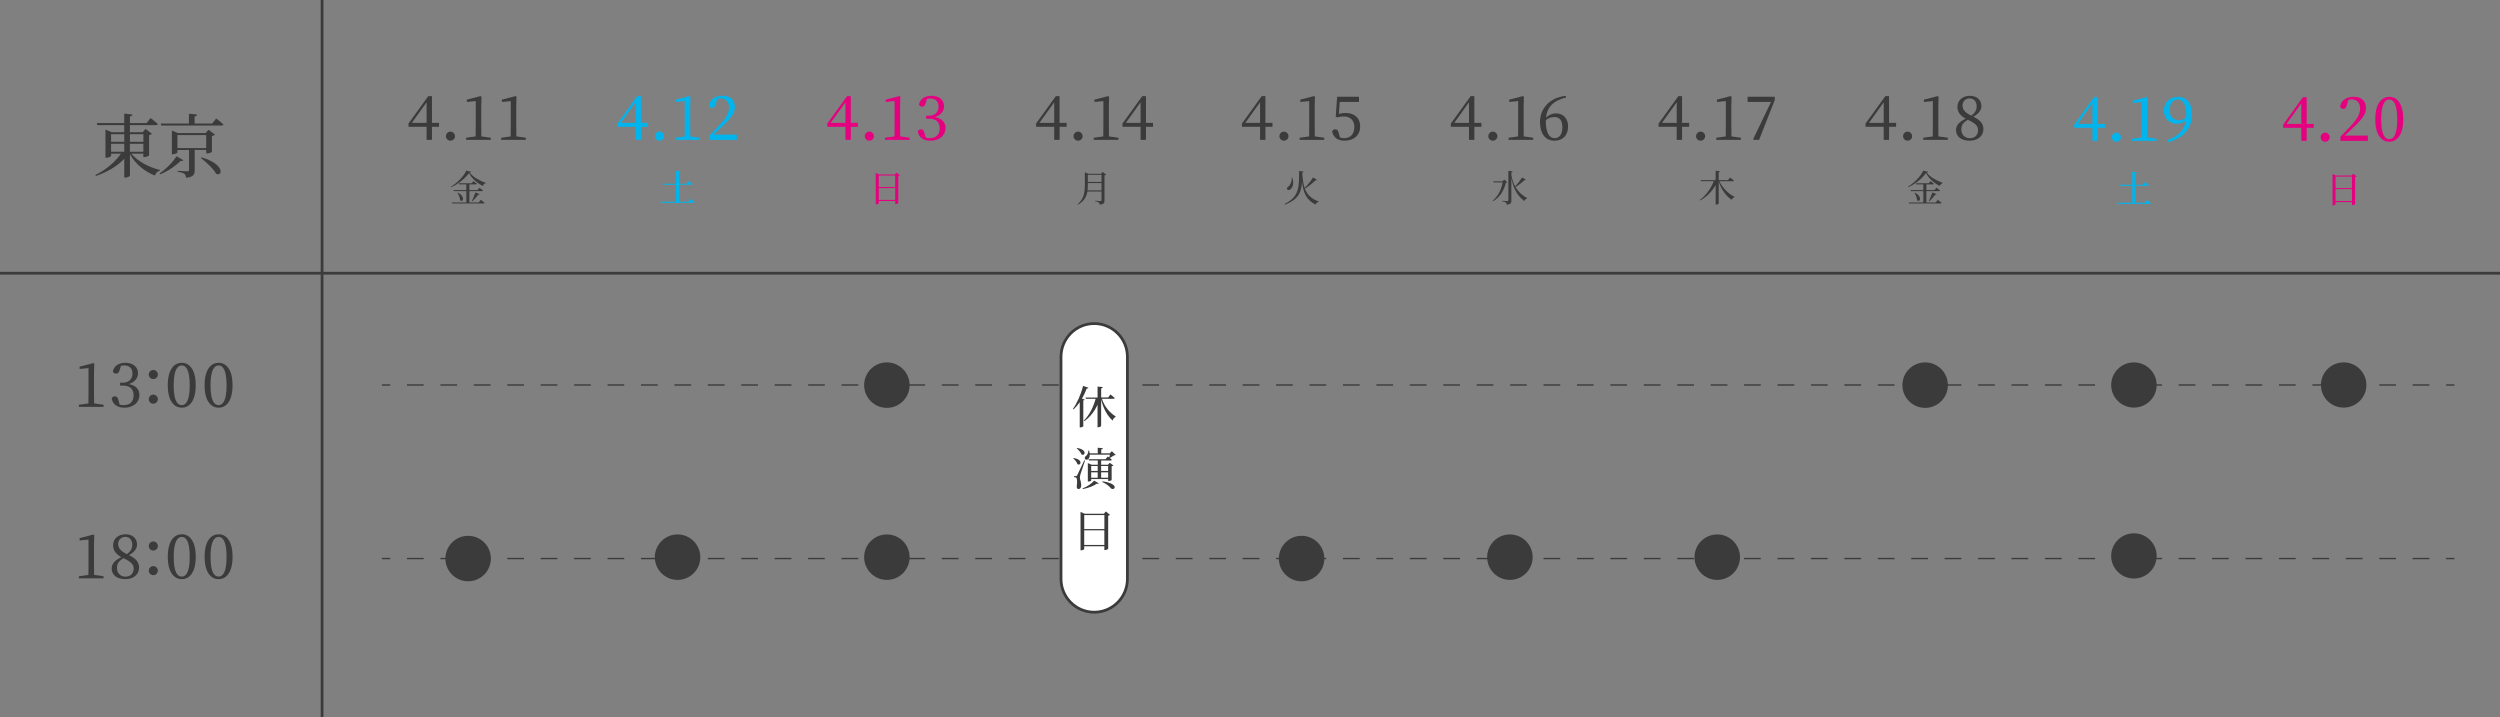 <?xml version="1.0" encoding="UTF-8"?>
<svg id="_レイヤー_2" data-name="レイヤー 2" xmlns="http://www.w3.org/2000/svg" viewBox="0 0 901.57 258.74">
  <rect x="0" y="0" width="901.57" height="258.74" fill="#808080" stroke="none"/>
  <defs>
    <style>
      .cls-1 {
        fill: #fff;
      }

      .cls-2 {
        fill: #3b3b3b;
      }

      .cls-3 {
        fill: #e5007f;
      }

      .cls-4 {
        fill: #00b5ee;
      }
    </style>
  </defs>
  <g id="_レイヤー_2-2" data-name="レイヤー 2">
    <g>
      <g>
        <rect class="cls-2" x="137.74" y="138.59" width="3" height=".5"/>
        <path class="cls-2" d="M876.1,139.09h-6.03v-.5h6.03v.5ZM864.05,139.09h-6.03v-.5h6.03v.5ZM851.99,139.09h-6.03v-.5h6.03v.5ZM839.94,139.09h-6.03v-.5h6.03v.5ZM827.88,139.09h-6.03v-.5h6.03v.5ZM815.83,139.09h-6.03v-.5h6.03v.5ZM803.77,139.09h-6.03v-.5h6.03v.5ZM791.72,139.09h-6.03v-.5h6.03v.5ZM779.66,139.09h-6.03v-.5h6.03v.5ZM767.61,139.09h-6.03v-.5h6.03v.5ZM755.55,139.09h-6.03v-.5h6.03v.5ZM743.5,139.09h-6.03v-.5h6.03v.5ZM731.44,139.09h-6.03v-.5h6.03v.5ZM719.39,139.09h-6.03v-.5h6.03v.5ZM707.33,139.09h-6.03v-.5h6.03v.5ZM695.28,139.09h-6.03v-.5h6.03v.5ZM683.22,139.09h-6.03v-.5h6.03v.5ZM671.17,139.09h-6.03v-.5h6.03v.5ZM659.11,139.09h-6.03v-.5h6.03v.5ZM647.05,139.09h-6.03v-.5h6.03v.5ZM635,139.09h-6.03v-.5h6.03v.5ZM622.94,139.09h-6.03v-.5h6.03v.5ZM610.89,139.09h-6.03v-.5h6.03v.5ZM598.83,139.09h-6.03v-.5h6.03v.5ZM586.78,139.09h-6.03v-.5h6.03v.5ZM574.72,139.09h-6.03v-.5h6.03v.5ZM562.67,139.09h-6.03v-.5h6.03v.5ZM550.61,139.09h-6.03v-.5h6.03v.5ZM538.56,139.09h-6.03v-.5h6.03v.5ZM526.5,139.09h-6.03v-.5h6.03v.5ZM514.45,139.09h-6.03v-.5h6.03v.5ZM502.39,139.09h-6.03v-.5h6.03v.5ZM490.34,139.09h-6.03v-.5h6.03v.5ZM478.28,139.09h-6.03v-.5h6.03v.5ZM466.23,139.09h-6.03v-.5h6.03v.5ZM454.17,139.09h-6.03v-.5h6.03v.5ZM442.12,139.09h-6.03v-.5h6.03v.5ZM430.06,139.09h-6.03v-.5h6.03v.5ZM418.01,139.09h-6.03v-.5h6.03v.5ZM405.95,139.09h-6.03v-.5h6.03v.5ZM393.9,139.09h-6.03v-.5h6.03v.5ZM381.84,139.09h-6.03v-.5h6.03v.5ZM369.79,139.09h-6.03v-.5h6.03v.5ZM357.73,139.09h-6.03v-.5h6.03v.5ZM345.68,139.09h-6.03v-.5h6.03v.5ZM333.62,139.09h-6.03v-.5h6.03v.5ZM321.57,139.09h-6.03v-.5h6.03v.5ZM309.51,139.09h-6.03v-.5h6.03v.5ZM297.46,139.09h-6.03v-.5h6.03v.5ZM285.4,139.09h-6.03v-.5h6.03v.5ZM273.35,139.09h-6.03v-.5h6.03v.5ZM261.29,139.09h-6.03v-.5h6.03v.5ZM249.24,139.09h-6.03v-.5h6.03v.5ZM237.18,139.09h-6.03v-.5h6.03v.5ZM225.13,139.09h-6.03v-.5h6.03v.5ZM213.07,139.09h-6.03v-.5h6.03v.5ZM201.01,139.09h-6.03v-.5h6.03v.5ZM188.96,139.09h-6.03v-.5h6.03v.5ZM176.9,139.09h-6.03v-.5h6.03v.5ZM164.85,139.09h-6.03v-.5h6.03v.5ZM152.79,139.09h-6.03v-.5h6.03v.5Z"/>
        <rect class="cls-2" x="882.13" y="138.59" width="3" height=".5"/>
      </g>
      <g>
        <rect class="cls-2" x="137.74" y="201.18" width="3" height=".5"/>
        <path class="cls-2" d="M876.1,201.68h-6.03v-.5h6.03v.5ZM864.05,201.68h-6.03v-.5h6.03v.5ZM851.99,201.68h-6.03v-.5h6.03v.5ZM839.94,201.68h-6.03v-.5h6.03v.5ZM827.88,201.68h-6.03v-.5h6.03v.5ZM815.83,201.68h-6.03v-.5h6.03v.5ZM803.77,201.68h-6.03v-.5h6.03v.5ZM791.72,201.68h-6.03v-.5h6.03v.5ZM779.66,201.68h-6.03v-.5h6.03v.5ZM767.61,201.68h-6.03v-.5h6.03v.5ZM755.55,201.68h-6.03v-.5h6.03v.5ZM743.5,201.68h-6.03v-.5h6.03v.5ZM731.44,201.68h-6.03v-.5h6.03v.5ZM719.39,201.68h-6.03v-.5h6.03v.5ZM707.33,201.68h-6.03v-.5h6.03v.5ZM695.28,201.68h-6.03v-.5h6.03v.5ZM683.22,201.68h-6.03v-.5h6.03v.5ZM671.17,201.68h-6.03v-.5h6.03v.5ZM659.11,201.68h-6.03v-.5h6.03v.5ZM647.05,201.68h-6.03v-.5h6.03v.5ZM635,201.68h-6.03v-.5h6.03v.5ZM622.94,201.68h-6.03v-.5h6.03v.5ZM610.89,201.68h-6.03v-.5h6.03v.5ZM598.83,201.68h-6.03v-.5h6.03v.5ZM586.78,201.68h-6.03v-.5h6.03v.5ZM574.72,201.68h-6.03v-.5h6.03v.5ZM562.67,201.68h-6.03v-.5h6.03v.5ZM550.61,201.68h-6.03v-.5h6.03v.5ZM538.56,201.68h-6.03v-.5h6.03v.5ZM526.5,201.68h-6.03v-.5h6.03v.5ZM514.45,201.68h-6.03v-.5h6.03v.5ZM502.39,201.68h-6.03v-.5h6.03v.5ZM490.34,201.68h-6.03v-.5h6.03v.5ZM478.28,201.68h-6.03v-.5h6.03v.5ZM466.23,201.68h-6.03v-.5h6.03v.5ZM454.17,201.68h-6.03v-.5h6.03v.5ZM442.12,201.68h-6.03v-.5h6.03v.5ZM430.06,201.68h-6.03v-.5h6.03v.5ZM418.01,201.68h-6.03v-.5h6.03v.5ZM405.95,201.68h-6.03v-.5h6.03v.5ZM393.9,201.68h-6.03v-.5h6.03v.5ZM381.84,201.68h-6.03v-.5h6.03v.5ZM369.79,201.68h-6.03v-.5h6.03v.5ZM357.73,201.68h-6.03v-.5h6.03v.5ZM345.68,201.68h-6.03v-.5h6.03v.5ZM333.62,201.68h-6.03v-.5h6.03v.5ZM321.57,201.68h-6.03v-.5h6.03v.5ZM309.51,201.68h-6.03v-.5h6.03v.5ZM297.46,201.68h-6.03v-.5h6.03v.5ZM285.4,201.68h-6.03v-.5h6.03v.5ZM273.35,201.68h-6.03v-.5h6.03v.5ZM261.29,201.68h-6.03v-.5h6.03v.5ZM249.24,201.68h-6.03v-.5h6.03v.5ZM237.18,201.68h-6.03v-.5h6.03v.5ZM225.13,201.68h-6.03v-.5h6.03v.5ZM213.07,201.68h-6.03v-.5h6.03v.5ZM201.01,201.68h-6.03v-.5h6.03v.5ZM188.96,201.68h-6.03v-.5h6.03v.5ZM176.9,201.68h-6.03v-.5h6.03v.5ZM164.85,201.68h-6.03v-.5h6.03v.5ZM152.79,201.68h-6.03v-.5h6.03v.5Z"/>
        <rect class="cls-2" x="882.13" y="201.18" width="3" height=".5"/>
      </g>
      <g>
        <path class="cls-2" d="M47.36,55.43c2.32,2.8,6.55,4.97,10.32,5.87l-.05.27c-.83.15-1.47.8-1.75,1.75-3.72-1.47-7.07-4.15-9.02-7.75v7.75c0,.27-.85.72-1.65.72h-.4v-6.77c-2.52,2.65-6.1,4.77-10.2,6.2l-.22-.35c3.8-1.87,7.2-4.75,9.22-7.7h-3.55v.8c0,.2-.88.67-1.7.67h-.33v-10.17l2.2.95h4.57v-2.55h-9.7l-.22-.75h9.92v-3.4l2.95.33c-.07.35-.27.6-.9.7v2.37h6.02l1.45-1.8s1.62,1.25,2.62,2.15c-.08.27-.33.4-.67.4h-9.42v2.55h4.6l1.05-1.17,2.3,1.75c-.18.17-.53.4-1.03.5v7.27c-.02.17-1.05.65-1.75.65h-.33v-1.25h-4.35ZM40.06,48.39v2.75h4.75v-2.75h-4.75ZM40.06,54.71h4.75v-2.85h-4.75v2.85ZM46.86,48.39v2.75h4.85v-2.75h-4.85ZM51.7,54.71v-2.85h-4.85v2.85h4.85Z"/>
        <path class="cls-2" d="M66.11,57.78c-.17.25-.37.35-.92.2-1.6,1.67-4.45,3.67-7.37,4.87l-.25-.35c2.42-1.6,4.92-4.22,6.07-6.15l2.47,1.42ZM77.96,42.74s1.65,1.22,2.62,2.12c-.08.27-.3.4-.65.4h-21.77l-.18-.72h10.15v-3.52l2.95.27c-.05.35-.28.6-.9.7v2.55h6.35l1.42-1.8ZM70.21,54.11v7.27c0,1.47-.4,2.47-3.12,2.72-.05-.62-.23-1.1-.6-1.42-.4-.3-1.1-.55-2.42-.73v-.35s2.9.17,3.5.17c.48,0,.6-.15.6-.47v-7.2h-4.17v.87c0,.2-.9.65-1.72.65h-.3v-8.55l2.17.92h9.97l1.08-1.2,2.33,1.77c-.18.2-.58.4-1.1.52v5.65c-.03.18-1.03.62-1.72.62h-.33v-1.27h-4.15ZM74.36,53.39v-4.67h-10.37v4.67h10.37ZM72.68,56.76c8.5,2.42,7.65,7.05,5.25,5.9-.97-1.82-3.6-4.25-5.5-5.67l.25-.23Z"/>
      </g>
      <g>
        <path class="cls-2" d="M37.34,145.97v.75h-8.89v-.75l3.43-.48c.02-1.28.04-2.57.04-3.85v-8.89l-3.21.31v-.84l4.95-1.28.33.24-.09,3.45v7c0,1.28.02,2.57.04,3.85l3.39.48Z"/>
        <path class="cls-2" d="M43.19,133.31c-.26.97-.59,1.43-1.36,1.43-.51,0-.9-.22-1.12-.81.44-2.11,2.29-3.1,4.51-3.1,2.79,0,4.55,1.54,4.55,3.76,0,1.78-1.19,3.23-3.32,3.92,2.62.48,3.83,1.96,3.83,3.94,0,2.66-2.18,4.58-5.39,4.58-2.4,0-4.18-1.01-4.62-3.34.26-.53.66-.77,1.17-.77.75,0,1.03.48,1.32,1.58l.4,1.43c.48.13.95.18,1.39.18,2.4,0,3.63-1.34,3.63-3.54s-1.25-3.5-3.74-3.5h-1.14v-1.06h.95c2.16,0,3.52-1.19,3.52-3.34,0-1.85-1.1-2.88-2.99-2.88-.33,0-.73.02-1.17.13l-.4,1.41Z"/>
        <path class="cls-2" d="M53.65,135.09c0-.92.73-1.67,1.63-1.67s1.65.75,1.65,1.67c0,.86-.73,1.61-1.65,1.61s-1.63-.75-1.63-1.61ZM53.65,143.98c0-.92.73-1.67,1.63-1.67s1.65.75,1.65,1.67c0,.86-.73,1.61-1.65,1.61s-1.63-.75-1.63-1.61Z"/>
        <path class="cls-2" d="M70.58,138.95c0,5.94-2.49,8.08-5.02,8.08s-5.06-2.13-5.06-8.08,2.46-8.12,5.06-8.12,5.02,2.2,5.02,8.12ZM65.56,146.1c1.47,0,2.86-1.5,2.86-7.15s-1.39-7.17-2.86-7.17-2.93,1.5-2.93,7.17,1.39,7.15,2.93,7.15Z"/>
        <path class="cls-2" d="M83.86,138.95c0,5.94-2.49,8.08-5.02,8.08s-5.06-2.13-5.06-8.08,2.46-8.12,5.06-8.12,5.02,2.2,5.02,8.12ZM78.85,146.1c1.47,0,2.86-1.5,2.86-7.15s-1.39-7.17-2.86-7.17-2.93,1.5-2.93,7.17,1.39,7.15,2.93,7.15Z"/>
      </g>
      <g>
        <path class="cls-2" d="M158.33,45.72h-2.55v4.71h-1.94v-4.71h-6.53v-1.17l7.13-9.88h1.34v9.64h2.55v1.41ZM153.84,44.31v-7.42l-5.32,7.42h5.32Z"/>
        <path class="cls-2" d="M160.81,49.13c0-.92.73-1.67,1.63-1.67s1.65.75,1.65,1.67c0,.86-.73,1.61-1.65,1.61s-1.63-.75-1.63-1.61Z"/>
        <path class="cls-2" d="M176.99,49.68v.75h-8.89v-.75l3.43-.48c.02-1.28.04-2.57.04-3.85v-8.89l-3.21.31v-.84l4.95-1.28.33.24-.09,3.45v7c0,1.28.02,2.57.04,3.85l3.39.48Z"/>
        <path class="cls-2" d="M189.62,49.68v.75h-8.89v-.75l3.43-.48c.02-1.28.04-2.57.04-3.85v-8.89l-3.21.31v-.84l4.95-1.28.33.24-.09,3.45v7c0,1.28.02,2.57.04,3.85l3.39.48Z"/>
        <path class="cls-2" d="M169.95,61.95c-.04.17-.21.24-.56.27,1.19,1.64,3.48,2.89,5.71,3.7l-.03.21c-.49.11-.85.54-.95.94-2.08-1.06-4.05-2.74-4.98-4.68-1.29,1.91-3.96,4.05-6.48,5.15l-.09-.17c2.22-1.31,4.87-3.99,5.56-5.85l1.81.44ZM173.4,72.05s.85.65,1.36,1.13c-.04.15-.17.2-.36.2h-11.38l-.11-.37h5.26v-4.07h-4.52l-.11-.4h4.62v-2.05h-2.58l-.09-.4h4.61l.66-.78s.73.54,1.21.97c-.04.15-.17.21-.36.21h-2.34v2.05h2.93l.7-.86s.79.6,1.29,1.05c-.04.15-.17.21-.36.21h-4.56v4.07h3.38l.74-.95ZM165.14,69.46c2.9,1.55,1.76,3.72.79,2.75-.03-.87-.5-1.95-.95-2.68l.16-.08ZM170.17,72.45c.4-.74.89-1.96,1.27-3.06l1.51.6c-.05.15-.23.25-.5.23-.62.86-1.42,1.77-2.09,2.36l-.19-.12Z"/>
      </g>
      <g>
        <path class="cls-4" d="M233.69,45.72h-2.55v4.71h-1.94v-4.71h-6.54v-1.17l7.13-9.88h1.34v9.64h2.55v1.41ZM229.21,44.31v-7.42l-5.33,7.42h5.33Z"/>
        <path class="cls-4" d="M236.18,49.13c0-.92.73-1.67,1.63-1.67s1.65.75,1.65,1.67c0,.86-.73,1.61-1.65,1.61s-1.63-.75-1.63-1.61Z"/>
        <path class="cls-4" d="M252.35,49.68v.75h-8.89v-.75l3.43-.48c.02-1.28.04-2.57.04-3.85v-8.89l-3.21.31v-.84l4.95-1.28.33.24-.09,3.45v7c0,1.28.02,2.57.04,3.85l3.39.48Z"/>
        <path class="cls-4" d="M265.7,48.56v1.87h-9.9v-1.5c1.32-1.32,2.6-2.71,3.65-3.81,2.44-2.55,3.45-4.42,3.45-6.36s-1.14-3.28-2.95-3.28c-.35,0-.81.04-1.3.15l-.48,1.76c-.29,1.1-.7,1.52-1.32,1.52-.51,0-.92-.26-1.17-.73.33-2.46,2.44-3.65,4.84-3.65,3.1,0,4.49,1.69,4.49,4.11,0,2.07-1.12,3.72-4.82,7.22-.68.66-1.72,1.65-2.82,2.68h8.32Z"/>
        <path class="cls-4" d="M249.07,71.79s.87.66,1.39,1.14c-.04.15-.17.21-.36.21h-11.75l-.12-.4h5.52v-6.11h-4.62l-.11-.38h4.73v-4.65l1.59.16c-.04.2-.15.33-.48.38v4.11h2.73l.74-.93s.85.64,1.38,1.1c-.04.15-.17.21-.37.21h-4.48v6.11h3.44l.75-.95Z"/>
      </g>
      <g>
        <path class="cls-3" d="M834.4,46.1h-2.55v4.71h-1.94v-4.71h-6.53v-1.17l7.13-9.88h1.34v9.64h2.55v1.41ZM829.91,44.69v-7.42l-5.32,7.42h5.32Z"/>
        <path class="cls-3" d="M836.88,49.51c0-.92.73-1.67,1.63-1.67s1.65.75,1.65,1.67c0,.86-.73,1.61-1.65,1.61s-1.63-.75-1.63-1.61Z"/>
        <path class="cls-3" d="M853.92,48.93v1.87h-9.9v-1.5c1.32-1.32,2.6-2.71,3.65-3.81,2.44-2.55,3.45-4.42,3.45-6.36s-1.14-3.28-2.95-3.28c-.35,0-.81.04-1.3.15l-.48,1.76c-.29,1.1-.7,1.52-1.32,1.52-.51,0-.92-.26-1.17-.73.33-2.46,2.44-3.65,4.84-3.65,3.1,0,4.49,1.69,4.49,4.11,0,2.07-1.12,3.72-4.82,7.22-.68.66-1.72,1.65-2.82,2.68h8.32Z"/>
        <path class="cls-3" d="M866.67,43.04c0,5.94-2.49,8.08-5.02,8.08s-5.06-2.13-5.06-8.08,2.46-8.12,5.06-8.12,5.02,2.2,5.02,8.12ZM861.65,50.19c1.47,0,2.86-1.5,2.86-7.15s-1.39-7.17-2.86-7.17-2.93,1.5-2.93,7.17,1.39,7.15,2.93,7.15Z"/>
        <path class="cls-3" d="M849.85,63.61c-.08.12-.28.23-.54.28v9.73c-.01.09-.56.37-.95.37h-.17v-1.13h-5.92v.79c0,.13-.4.41-.89.41h-.2v-11.3l1.19.53h5.68l.58-.66,1.22.97ZM842.26,63.69v4.12h5.92v-4.12h-5.92ZM848.18,72.48v-4.29h-5.92v4.29h5.92Z"/>
      </g>
      <g>
        <path class="cls-3" d="M309.38,45.72h-2.55v4.71h-1.94v-4.71h-6.54v-1.17l7.13-9.88h1.34v9.64h2.55v1.41ZM304.89,44.31v-7.42l-5.33,7.42h5.33Z"/>
        <path class="cls-3" d="M311.86,49.13c0-.92.73-1.67,1.63-1.67s1.65.75,1.65,1.67c0,.86-.73,1.61-1.65,1.61s-1.63-.75-1.63-1.61Z"/>
        <path class="cls-3" d="M328.04,49.68v.75h-8.89v-.75l3.43-.48c.02-1.28.04-2.57.04-3.85v-8.89l-3.21.31v-.84l4.95-1.28.33.24-.09,3.45v7c0,1.28.02,2.57.04,3.85l3.39.48Z"/>
        <path class="cls-3" d="M333.88,37.03c-.26.97-.59,1.43-1.36,1.43-.51,0-.9-.22-1.12-.81.44-2.11,2.29-3.1,4.51-3.1,2.79,0,4.55,1.54,4.55,3.76,0,1.78-1.19,3.23-3.32,3.92,2.62.48,3.83,1.96,3.83,3.94,0,2.66-2.18,4.58-5.39,4.58-2.4,0-4.18-1.01-4.62-3.34.26-.53.66-.77,1.17-.77.75,0,1.03.48,1.32,1.58l.4,1.43c.48.13.95.18,1.39.18,2.4,0,3.63-1.34,3.63-3.54s-1.25-3.5-3.74-3.5h-1.14v-1.06h.95c2.16,0,3.52-1.19,3.52-3.34,0-1.85-1.1-2.88-2.99-2.88-.33,0-.73.02-1.17.13l-.4,1.41Z"/>
        <path class="cls-3" d="M324.49,63.23c-.08.12-.28.23-.54.28v9.73c-.01.09-.56.37-.95.37h-.17v-1.13h-5.92v.79c0,.13-.4.41-.89.41h-.2v-11.3l1.19.53h5.68l.58-.66,1.22.97ZM316.9,63.31v4.12h5.92v-4.12h-5.92ZM322.83,72.11v-4.29h-5.92v4.29h5.92Z"/>
      </g>
      <g>
        <path class="cls-2" d="M384.67,45.72h-2.55v4.71h-1.94v-4.71h-6.54v-1.17l7.13-9.88h1.34v9.64h2.55v1.41ZM380.18,44.31v-7.42l-5.33,7.42h5.33Z"/>
        <path class="cls-2" d="M387.15,49.13c0-.92.73-1.67,1.63-1.67s1.65.75,1.65,1.67c0,.86-.73,1.61-1.65,1.61s-1.63-.75-1.63-1.61Z"/>
        <path class="cls-2" d="M403.33,49.68v.75h-8.89v-.75l3.43-.48c.02-1.28.04-2.57.04-3.85v-8.89l-3.21.31v-.84l4.95-1.28.33.24-.09,3.45v7c0,1.28.02,2.57.04,3.85l3.39.48Z"/>
        <path class="cls-2" d="M415.82,45.72h-2.55v4.71h-1.94v-4.71h-6.53v-1.17l7.13-9.88h1.34v9.64h2.55v1.41ZM411.33,44.31v-7.42l-5.32,7.42h5.32Z"/>
        <path class="cls-2" d="M398.87,62.97c-.08.11-.29.23-.56.26v9.09c0,.82-.19,1.34-1.71,1.48-.04-.36-.13-.62-.34-.79-.24-.17-.62-.32-1.34-.42v-.2s1.64.12,1.95.12c.28,0,.36-.11.36-.32v-3.13h-5.09c-.3,1.81-1.15,3.51-3.4,4.74l-.15-.15c2.25-1.83,2.64-4.19,2.64-6.86v-4.64l1.27.52h4.6l.53-.66,1.25.95ZM397.23,68.66v-2.65h-4.93v.77c0,.62-.03,1.26-.11,1.88h5.03ZM392.3,63.05v2.57h4.93v-2.57h-4.93Z"/>
      </g>
      <g>
        <path class="cls-2" d="M458.9,45.72h-2.55v4.71h-1.94v-4.71h-6.54v-1.17l7.13-9.88h1.34v9.64h2.55v1.41ZM454.41,44.31v-7.42l-5.33,7.42h5.33Z"/>
        <path class="cls-2" d="M461.39,49.13c0-.92.73-1.67,1.63-1.67s1.65.75,1.65,1.67c0,.86-.73,1.61-1.65,1.61s-1.63-.75-1.63-1.61Z"/>
        <path class="cls-2" d="M477.56,49.68v.75h-8.89v-.75l3.43-.48c.02-1.28.04-2.57.04-3.85v-8.89l-3.21.31v-.84l4.95-1.28.33.24-.09,3.45v7c0,1.28.02,2.57.04,3.85l3.39.48Z"/>
        <path class="cls-2" d="M482.82,41.08c.79-.24,1.56-.35,2.44-.35,3.12,0,5.26,1.74,5.26,4.86s-2.22,5.15-5.63,5.15c-2.44,0-4-1.12-4.49-3.34.2-.51.62-.77,1.14-.77.7,0,1.01.35,1.3,1.52l.4,1.45c.51.15.97.22,1.47.22,2.4,0,3.7-1.56,3.7-3.98s-1.43-3.83-3.76-3.83c-.77,0-1.56.09-2.33.31l-.62-.18.51-7.26h7.88v1.87h-6.95l-.31,4.33Z"/>
        <path class="cls-2" d="M474.96,64.88c-.09.13-.21.19-.52.12-.89.9-2.38,2.16-3.87,3.02.83,2.19,2.33,3.66,5.03,4.66l-.04.15c-.54.08-.93.37-1.07.95-3.36-1.58-4.52-4.25-4.94-8.32-.21,3.67-1.17,6.48-6.17,8.33l-.13-.23c5.51-2.68,5.22-6.46,5.23-11.89l1.63.17c-.04.19-.15.33-.46.37v.21c.11,2.13.33,3.89.85,5.35,1.14-1.13,2.38-2.71,3.02-3.79l1.44.89ZM466.05,64.05c.71,2.21.07,3.56-.6,4.15-.42.41-1.01.46-1.26.11-.2-.32-.03-.68.28-.91.75-.49,1.46-1.79,1.36-3.32h.21Z"/>
      </g>
      <g>
        <path class="cls-2" d="M534.25,45.72h-2.55v4.71h-1.94v-4.71h-6.54v-1.17l7.13-9.88h1.34v9.64h2.55v1.41ZM529.76,44.31v-7.42l-5.32,7.42h5.32Z"/>
        <path class="cls-2" d="M536.73,49.13c0-.92.73-1.67,1.63-1.67s1.65.75,1.65,1.67c0,.86-.73,1.61-1.65,1.61s-1.63-.75-1.63-1.61Z"/>
        <path class="cls-2" d="M552.91,49.68v.75h-8.89v-.75l3.43-.48c.02-1.28.04-2.57.04-3.85v-8.89l-3.21.31v-.84l4.95-1.28.33.24-.09,3.45v7c0,1.28.02,2.57.04,3.85l3.39.48Z"/>
        <path class="cls-2" d="M564.77,35.16c-4.6,1.1-6.87,3.52-7.24,7.28,1.01-1.01,2.27-1.56,3.59-1.56,2.62,0,4.38,1.85,4.38,4.73,0,3.28-2.03,5.13-4.93,5.13-3.21,0-5.21-2.49-5.21-6.73,0-4.75,3.32-8.78,9.29-9.46l.13.62ZM557.47,43.68c0,4.14,1.19,6.14,3.17,6.14,1.65,0,2.79-1.3,2.79-3.94s-1.14-3.67-2.86-3.67c-1.03,0-2.16.29-3.1,1.12v.35Z"/>
        <path class="cls-2" d="M543.56,65.72c-.09.12-.22.16-.52.19-.62,2.54-1.91,5.11-4.64,6.68l-.14-.16c2.01-1.63,3.18-4.17,3.65-6.66h-3.27l-.11-.37h3.31l.62-.64,1.09.97ZM550.31,64.84c-.09.13-.21.19-.52.12-.75.73-2.01,1.73-3.24,2.49,1.14,1.93,2.67,3.17,4.22,4l-.04.13c-.45.07-.82.42-.99.93-2.22-1.7-3.91-3.96-4.7-8.32v8.13c0,.85-.17,1.35-1.67,1.5-.04-.36-.13-.61-.34-.79-.24-.19-.58-.32-1.3-.41v-.21s1.59.12,1.91.12c.24,0,.32-.08.32-.29v-10.62l1.55.17c-.04.19-.13.3-.46.36v1.1c.29,1.56.77,2.87,1.36,3.96.95-.99,1.97-2.34,2.52-3.22l1.39.86Z"/>
      </g>
      <g>
        <path class="cls-2" d="M609.15,45.72h-2.55v4.71h-1.94v-4.71h-6.53v-1.17l7.13-9.88h1.34v9.64h2.55v1.41ZM604.67,44.31v-7.42l-5.32,7.42h5.32Z"/>
        <path class="cls-2" d="M611.64,49.13c0-.92.73-1.67,1.63-1.67s1.65.75,1.65,1.67c0,.86-.73,1.61-1.65,1.61s-1.63-.75-1.63-1.61Z"/>
        <path class="cls-2" d="M627.81,49.68v.75h-8.89v-.75l3.43-.48c.02-1.28.04-2.57.04-3.85v-8.89l-3.21.31v-.84l4.95-1.28.33.24-.09,3.45v7c0,1.28.02,2.57.04,3.85l3.39.48Z"/>
        <path class="cls-2" d="M640.04,34.88v1.17l-5.66,14.39h-1.94l-.22-.22,6.47-13.47h-8.45v-1.87h9.79Z"/>
        <path class="cls-2" d="M620.04,65.35c1.19,2.52,3.4,4.66,5.54,5.63l-.04.15c-.44.05-.83.41-1.02.93-2.04-1.31-3.73-3.63-4.71-6.57v7.89c0,.13-.48.41-.89.41h-.21v-7.09c-1.22,2.25-3.12,4.21-5.54,5.58l-.16-.16c2.25-1.68,4.07-4.29,5.01-6.77h-4.6l-.09-.38h5.38v-3.39l1.56.17c-.03.19-.13.32-.46.37v2.85h3.36l.75-.95s.87.65,1.39,1.13c-.04.15-.16.21-.36.21h-4.91Z"/>
      </g>
      <g>
        <path class="cls-2" d="M683.8,45.72h-2.55v4.71h-1.94v-4.71h-6.54v-1.17l7.13-9.88h1.34v9.64h2.55v1.41ZM679.32,44.31v-7.42l-5.32,7.42h5.32Z"/>
        <path class="cls-2" d="M686.29,49.13c0-.92.73-1.67,1.63-1.67s1.65.75,1.65,1.67c0,.86-.73,1.61-1.65,1.61s-1.63-.75-1.63-1.61Z"/>
        <path class="cls-2" d="M702.46,49.68v.75h-8.89v-.75l3.43-.48c.02-1.28.04-2.57.04-3.85v-8.89l-3.21.31v-.84l4.95-1.28.33.24-.09,3.45v7c0,1.28.02,2.57.04,3.85l3.39.48Z"/>
        <path class="cls-2" d="M715.27,46.65c0,2.44-2.09,4.09-4.93,4.09s-4.95-1.34-4.95-3.83c0-1.78,1.23-3.01,3.5-4.11-2.09-1.12-2.99-2.57-2.99-4.25,0-2.49,2-4,4.51-4s4.14,1.54,4.14,3.7c0,1.19-.68,2.6-2.9,3.83,2.46,1.21,3.63,2.46,3.63,4.58ZM713.34,46.89c0-1.43-.9-2.38-3.7-3.72-1.56.99-2.33,1.87-2.33,3.5,0,1.91,1.25,3.17,3.1,3.17s2.93-1.23,2.93-2.95ZM710.92,41.72c1.39-1.08,1.91-2.05,1.91-3.41,0-1.56-.9-2.82-2.46-2.82-1.41,0-2.64.97-2.64,2.53,0,1.3.66,2.49,3.19,3.7Z"/>
        <path class="cls-2" d="M695.38,61.95c-.04.17-.21.24-.56.27,1.19,1.64,3.48,2.89,5.71,3.7l-.03.21c-.49.11-.85.54-.95.94-2.08-1.06-4.05-2.74-4.98-4.68-1.29,1.91-3.96,4.05-6.48,5.15l-.09-.17c2.22-1.31,4.87-3.99,5.56-5.85l1.81.44ZM698.84,72.05s.85.65,1.36,1.13c-.04.15-.17.2-.36.2h-11.38l-.11-.37h5.26v-4.07h-4.52l-.11-.4h4.62v-2.05h-2.58l-.09-.4h4.61l.66-.78s.73.54,1.21.97c-.04.15-.17.21-.36.21h-2.34v2.05h2.93l.7-.86s.79.6,1.29,1.05c-.04.15-.17.21-.36.21h-4.56v4.07h3.38l.74-.95ZM690.57,69.46c2.9,1.55,1.76,3.72.79,2.75-.03-.87-.5-1.95-.95-2.68l.16-.08ZM695.6,72.45c.4-.74.89-1.96,1.27-3.06l1.51.6c-.05.15-.23.25-.5.23-.62.86-1.42,1.77-2.09,2.36l-.19-.12Z"/>
      </g>
      <g>
        <path class="cls-4" d="M759.08,46.1h-2.55v4.71h-1.94v-4.71h-6.54v-1.17l7.13-9.88h1.34v9.64h2.55v1.41ZM754.59,44.69v-7.42l-5.33,7.42h5.33Z"/>
        <path class="cls-4" d="M761.57,49.51c0-.92.73-1.67,1.63-1.67s1.65.75,1.65,1.67c0,.86-.73,1.61-1.65,1.61s-1.63-.75-1.63-1.61Z"/>
        <path class="cls-4" d="M777.74,50.06v.75h-8.89v-.75l3.43-.48c.02-1.28.04-2.57.04-3.85v-8.89l-3.21.31v-.84l4.95-1.28.33.24-.09,3.45v7c0,1.28.02,2.57.04,3.85l3.39.48Z"/>
        <path class="cls-4" d="M781.54,50.52c4.27-1.45,6.25-3.72,6.73-7.13-.81.81-1.91,1.23-3.23,1.23-2.57,0-4.67-1.78-4.67-4.73s2.13-4.97,5.11-4.97c3.12,0,5.04,2.42,5.04,6.29,0,4.6-2.66,8.6-8.8,10.06l-.18-.75ZM788.38,42.36c.02-.26.02-.57.02-.86,0-3.92-1.23-5.63-3.01-5.63-1.61,0-2.95,1.28-2.95,3.78s1.43,3.72,3.28,3.72c1.06,0,1.89-.31,2.66-1.01Z"/>
        <path class="cls-4" d="M774.28,72.16s.87.66,1.39,1.14c-.04.15-.17.21-.36.21h-11.75l-.12-.4h5.52v-6.11h-4.62l-.11-.38h4.73v-4.65l1.59.16c-.04.2-.15.33-.48.38v4.11h2.73l.74-.93s.85.64,1.38,1.1c-.04.15-.17.21-.37.21h-4.48v6.11h3.44l.75-.95Z"/>
      </g>
      <g>
        <path class="cls-2" d="M37.34,207.81v.75h-8.89v-.75l3.43-.48c.02-1.28.04-2.57.04-3.85v-8.89l-3.21.31v-.84l4.95-1.28.33.24-.09,3.45v7c0,1.28.02,2.57.04,3.85l3.39.48Z"/>
        <path class="cls-2" d="M50.15,204.77c0,2.44-2.09,4.09-4.93,4.09s-4.95-1.34-4.95-3.83c0-1.78,1.23-3.01,3.5-4.11-2.09-1.12-2.99-2.57-2.99-4.25,0-2.49,2-4,4.51-4s4.14,1.54,4.14,3.7c0,1.19-.68,2.6-2.9,3.83,2.46,1.21,3.63,2.46,3.63,4.58ZM48.21,205.01c0-1.43-.9-2.38-3.7-3.72-1.56.99-2.33,1.87-2.33,3.5,0,1.91,1.25,3.17,3.1,3.17s2.93-1.23,2.93-2.95ZM45.79,199.84c1.39-1.08,1.91-2.05,1.91-3.41,0-1.56-.9-2.82-2.46-2.82-1.41,0-2.64.97-2.64,2.53,0,1.3.66,2.49,3.19,3.7Z"/>
        <path class="cls-2" d="M53.65,196.93c0-.92.73-1.67,1.63-1.67s1.65.75,1.65,1.67c0,.86-.73,1.61-1.65,1.61s-1.63-.75-1.63-1.61ZM53.65,205.82c0-.92.73-1.67,1.63-1.67s1.65.75,1.65,1.67c0,.86-.73,1.61-1.65,1.61s-1.63-.75-1.63-1.61Z"/>
        <path class="cls-2" d="M70.59,200.79c0,5.94-2.49,8.08-5.02,8.08s-5.06-2.13-5.06-8.08,2.46-8.12,5.06-8.12,5.02,2.2,5.02,8.12ZM65.57,207.94c1.47,0,2.86-1.5,2.86-7.15s-1.39-7.17-2.86-7.17-2.93,1.5-2.93,7.17,1.39,7.15,2.93,7.15Z"/>
        <path class="cls-2" d="M83.87,200.79c0,5.94-2.49,8.08-5.02,8.08s-5.06-2.13-5.06-8.08,2.46-8.12,5.06-8.12,5.02,2.2,5.02,8.12ZM78.85,207.94c1.47,0,2.86-1.5,2.86-7.15s-1.39-7.17-2.86-7.17-2.93,1.5-2.93,7.17,1.39,7.15,2.93,7.15Z"/>
      </g>
      <rect class="cls-2" y="98.03" width="901.57" height="1"/>
      <rect class="cls-2" x="-13.22" y="128.87" width="258.74" height="1" transform="translate(245.52 13.22) rotate(90)"/>
      <circle class="cls-2" cx="244.35" cy="200.93" r="8.2"/>
      <circle class="cls-2" cx="319.83" cy="138.89" r="8.2"/>
      <circle class="cls-2" cx="694.26" cy="138.89" r="8.2"/>
      <circle class="cls-2" cx="319.83" cy="200.93" r="8.2"/>
      <ellipse class="cls-2" cx="769.55" cy="138.84" rx="8.2" ry="8.15"/>
      <ellipse class="cls-2" cx="769.55" cy="200.48" rx="8.2" ry="8.15"/>
      <ellipse class="cls-2" cx="845.19" cy="138.84" rx="8.2" ry="8.15"/>
      <circle class="cls-2" cx="168.82" cy="201.43" r="8.2"/>
      <circle class="cls-2" cx="544.51" cy="200.93" r="8.2"/>
      <circle class="cls-2" cx="619.29" cy="200.93" r="8.2"/>
      <circle class="cls-2" cx="469.39" cy="201.43" r="8.2"/>
      <g>
        <rect class="cls-1" x="382.63" y="116.69" width="23.94" height="104.09" rx="11.97" ry="11.97"/>
        <path class="cls-2" d="M394.6,221.28c-6.88,0-12.47-5.59-12.47-12.47v-80.15c0-6.88,5.59-12.47,12.47-12.47s12.47,5.59,12.47,12.47v80.15c0,6.88-5.59,12.47-12.47,12.47ZM394.6,117.19c-6.32,0-11.47,5.14-11.47,11.47v80.15c0,6.32,5.14,11.47,11.47,11.47s11.47-5.14,11.47-11.47v-80.15c0-6.32-5.14-11.47-11.47-11.47Z"/>
      </g>
      <g>
        <path class="cls-2" d="M391.17,144.11c-.07.15-.21.24-.5.29v9.32c-.02.1-.55.41-1.05.41h-.24v-9.09c-.7,1.01-1.45,1.88-2.24,2.61l-.23-.16c1.43-1.98,2.88-5.15,3.67-8.31l1.93.62c-.06.19-.26.34-.62.32-.49,1.3-1.05,2.52-1.69,3.62l.97.37ZM397.4,143.83c.86,2.78,2.87,5.08,4.95,6.36l-.03.18c-.57.26-.94.71-1.05,1.31-1.98-1.69-3.44-4.53-4.17-7.6v9.51c0,.16-.55.49-1.06.49h-.24v-8.15c-1.04,2.34-2.6,4.38-4.72,5.94l-.21-.19c2.04-2.06,3.47-4.97,4.24-7.86h-3.52l-.13-.47h4.35v-3.95l1.88.19c-.03.24-.16.41-.58.47v3.28h2.5l.84-1.09s.99.75,1.57,1.3c-.05.18-.18.26-.42.26h-4.19Z"/>
        <path class="cls-2" d="M387.19,165.19c3.52.49,2.61,2.99,1.35,2.18-.18-.73-.89-1.56-1.51-2.05l.16-.13ZM391.31,166.04c-.5,1.53-1.48,4.38-1.67,5-.11.44-.21.93-.2,1.3.03.75.54,1.51.47,2.84-.03.73-.44,1.19-1.02,1.19-.31,0-.54-.28-.6-.81.24-1.69.16-3.05-.18-3.28-.23-.16-.46-.21-.78-.24v-.34h.7c.2,0,.26,0,.44-.32q.29-.5,2.56-5.39l.28.06ZM388.43,161.57c3.75.5,2.91,3.07,1.59,2.32-.28-.78-1.07-1.67-1.74-2.19l.15-.13ZM390.41,176.12c1.71-.62,3.39-1.83,4.16-2.79l1.72.97c-.13.16-.37.23-.81.15-1.09.8-3,1.56-4.95,1.92l-.11-.24ZM392.99,163.98c.03,2.66-2.58,1.98-1.56.63.57-.34,1.01-1.1,1.1-2.16h.23c.1.39.16.73.2,1.04h2.91v-2.03l1.87.18c-.03.23-.2.39-.6.45v1.4h3.05l.78-.78,1.38,1.35c-.12.11-.29.15-.6.16-.39.28-1.09.71-1.51.97.24.19.52.42.75.62-.05.18-.21.26-.44.26h-3.44v1.53h2.47l.63-.73,1.3.99c-.11.15-.28.23-.62.28v4.98c0,.08-.45.32-1.05.32h-.2v-.68h-6.12v.55c0,.1-.39.34-1.02.34h-.2v-6.64l1.4.58h2.18v-1.53h-3.17l-.13-.47h6.09l.83-.97s.23.16.52.39c.06-.28.16-.68.24-1.04h-7.26ZM393.51,168.05v1.79h2.35v-1.79h-2.35ZM393.51,172.29h2.35v-1.96h-2.35v1.96ZM397.09,168.05v1.79h2.53v-1.79h-2.53ZM399.63,172.29v-1.96h-2.53v1.96h2.53ZM397.61,173.57c6.53.99,4.16,3.64,2.99,2.5-.52-.68-1.57-1.56-3.1-2.26l.12-.24Z"/>
        <path class="cls-2" d="M400.31,185.65c-.1.15-.34.28-.67.34v11.93c-.02.11-.68.45-1.17.45h-.21v-1.38h-7.26v.97c0,.16-.49.5-1.09.5h-.24v-13.85l1.46.65h6.96l.71-.81,1.49,1.19ZM391.01,185.74v5.05h7.26v-5.05h-7.26ZM398.26,196.52v-5.26h-7.26v5.26h7.26Z"/>
      </g>
    </g>
  </g>
</svg>